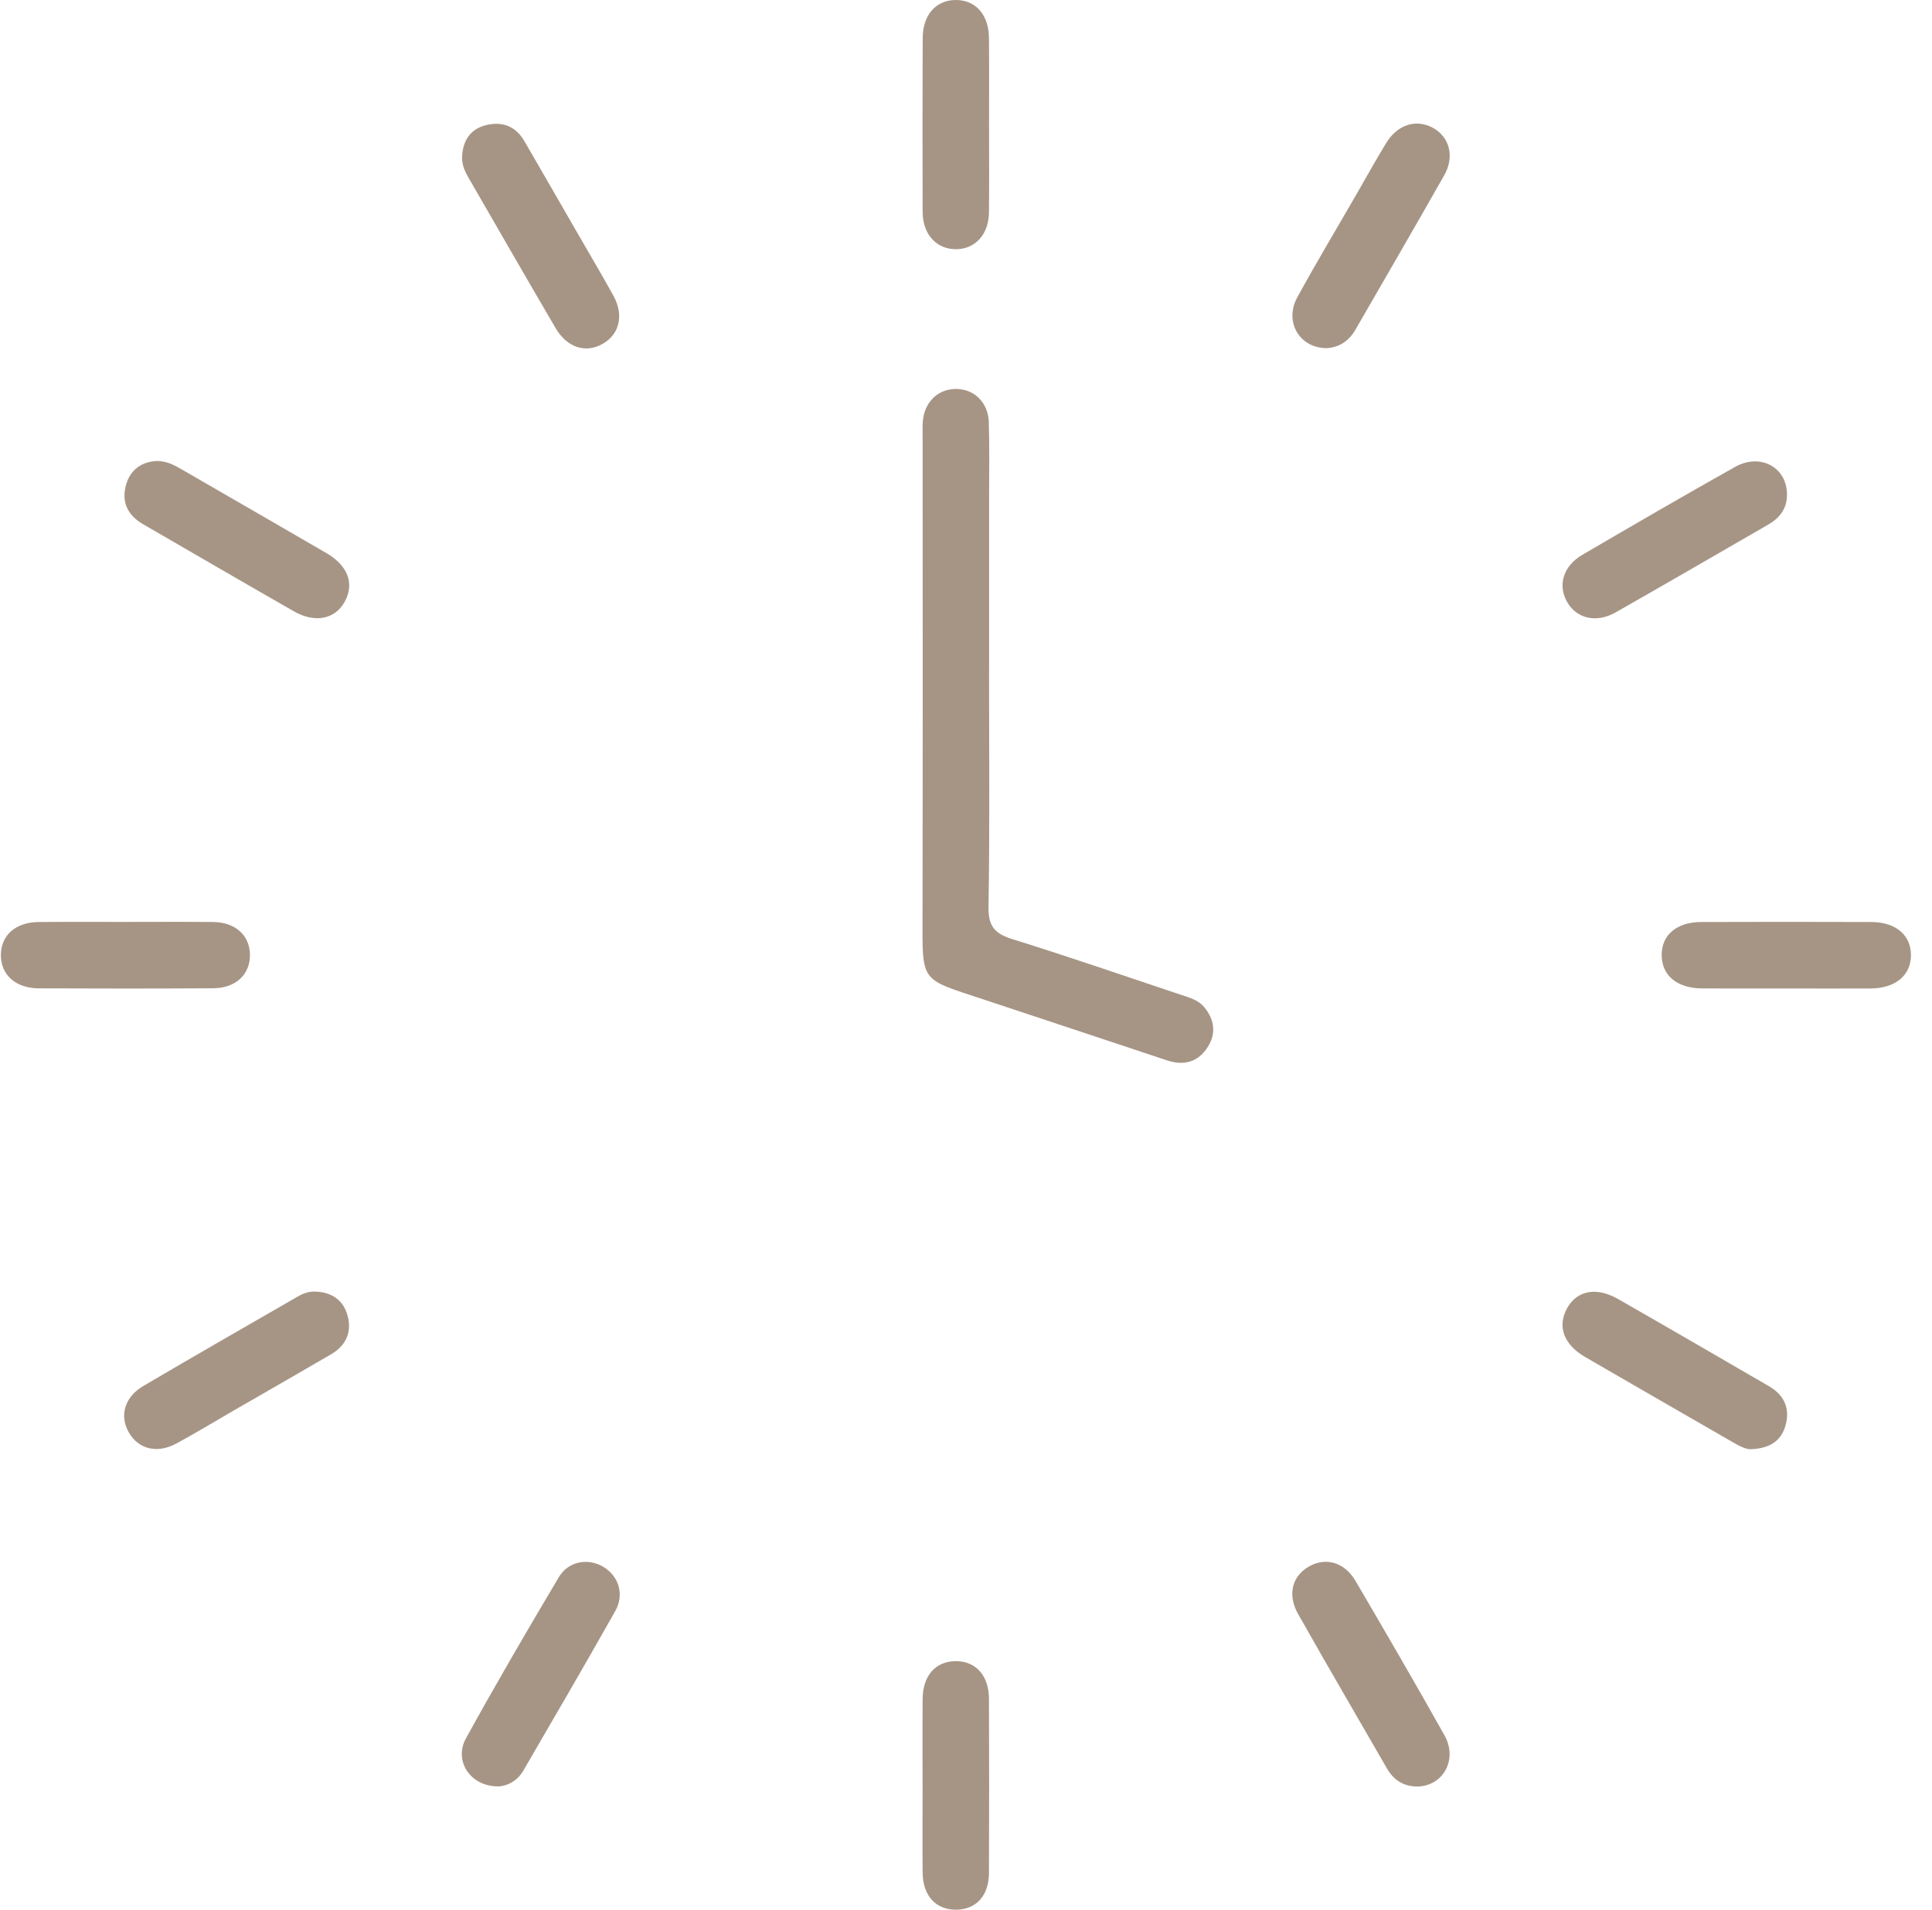 <?xml version="1.0" encoding="UTF-8"?> <svg xmlns="http://www.w3.org/2000/svg" width="88" height="87" viewBox="0 0 88 87" fill="none"><g clip-path="url(#clip0_40_296)"><path d="M45.05 30.592C45.05 34.167 45.086 37.745 45.025 41.319C45.011 42.206 45.318 42.539 46.121 42.788C48.708 43.591 51.269 44.479 53.838 45.336C54.204 45.458 54.584 45.563 54.847 45.878C55.317 46.446 55.408 47.074 55.013 47.696C54.575 48.387 53.929 48.566 53.147 48.305C50.352 47.371 47.554 46.449 44.758 45.519C41.912 44.572 42.014 44.797 42.019 41.739C42.034 34.498 42.025 27.258 42.025 20.018C42.025 19.749 42.014 19.481 42.032 19.214C42.093 18.343 42.697 17.736 43.508 17.72C44.354 17.702 45.012 18.319 45.039 19.241C45.075 20.402 45.052 21.566 45.052 22.727C45.052 25.349 45.052 27.972 45.052 30.594L45.05 30.592Z" fill="#A69585"></path><path d="M14.402 58.843C15.136 58.879 15.651 59.248 15.837 59.956C16.034 60.705 15.748 61.306 15.08 61.698C13.592 62.568 12.094 63.423 10.601 64.285C9.751 64.776 8.912 65.286 8.049 65.755C7.166 66.236 6.318 66.028 5.874 65.268C5.43 64.507 5.666 63.648 6.527 63.142C8.858 61.771 11.205 60.425 13.549 59.074C13.808 58.924 14.086 58.815 14.402 58.843Z" fill="#A69585"></path><path d="M22.735 81.384C21.437 81.413 20.651 80.23 21.224 79.192C22.587 76.719 24.011 74.28 25.453 71.853C25.891 71.116 26.791 70.966 27.487 71.385C28.185 71.807 28.451 72.641 28.02 73.403C26.648 75.837 25.24 78.251 23.836 80.667C23.562 81.139 23.115 81.354 22.735 81.384Z" fill="#A69585"></path><path d="M81.394 22.529C81.401 23.164 81.068 23.593 80.546 23.896C78.229 25.234 75.916 26.576 73.59 27.899C72.697 28.405 71.785 28.176 71.361 27.391C70.95 26.63 71.214 25.778 72.077 25.274C74.386 23.924 76.699 22.58 79.032 21.27C80.186 20.623 81.399 21.297 81.394 22.529Z" fill="#A69585"></path><path d="M5.783 42C7.09 42 8.4 41.99 9.708 42.004C10.71 42.015 11.359 42.596 11.384 43.466C11.409 44.38 10.753 45.018 9.704 45.023C7.056 45.039 4.411 45.039 1.763 45.026C0.709 45.023 0.035 44.404 0.04 43.509C0.045 42.603 0.711 42.013 1.768 42.004C3.106 41.993 4.445 42.002 5.783 42Z" fill="#A69585"></path><path d="M81.367 45.032C80.088 45.032 78.811 45.037 77.531 45.03C76.399 45.023 75.707 44.456 75.687 43.538C75.667 42.612 76.358 42.008 77.48 42.004C80.066 41.995 82.653 41.995 85.24 42.004C86.357 42.008 87.052 42.612 87.042 43.532C87.031 44.443 86.324 45.026 85.204 45.032C83.925 45.039 82.648 45.032 81.369 45.032H81.367Z" fill="#A69585"></path><path d="M79.771 66.021C79.514 66.044 79.179 65.849 78.843 65.656C76.63 64.377 74.411 63.106 72.2 61.821C71.218 61.25 70.924 60.418 71.379 59.599C71.828 58.79 72.712 58.614 73.701 59.18C75.998 60.493 78.284 61.823 80.573 63.151C81.281 63.562 81.553 64.189 81.32 64.969C81.122 65.633 80.626 65.984 79.769 66.021H79.771Z" fill="#A69585"></path><path d="M45.05 5.748C45.05 7.056 45.062 8.366 45.046 9.674C45.034 10.671 44.438 11.331 43.576 11.353C42.678 11.374 42.03 10.693 42.025 9.664C42.014 7.017 42.016 4.368 42.028 1.722C42.034 0.671 42.645 -0.005 43.542 3.17232e-05C44.445 0.005 45.037 0.671 45.046 1.732C45.059 3.071 45.05 4.409 45.05 5.748Z" fill="#A69585"></path><path d="M60.423 15.861C59.18 15.855 58.487 14.651 59.088 13.549C59.958 11.958 60.892 10.401 61.797 8.831C62.242 8.058 62.673 7.278 63.139 6.516C63.652 5.673 64.505 5.408 65.262 5.821C66.023 6.236 66.268 7.128 65.783 7.985C64.45 10.34 63.087 12.675 61.738 15.021C61.43 15.558 60.972 15.83 60.423 15.861Z" fill="#A69585"></path><path d="M7.178 21C7.595 21.016 7.913 21.174 8.225 21.355C10.438 22.634 12.654 23.91 14.864 25.195C15.851 25.769 16.152 26.591 15.703 27.409C15.263 28.21 14.352 28.402 13.384 27.849C11.087 26.535 8.801 25.204 6.511 23.878C5.801 23.466 5.518 22.847 5.747 22.067C5.954 21.362 6.493 21.022 7.178 21Z" fill="#A69585"></path><path d="M64.557 81.39C63.937 81.384 63.482 81.102 63.175 80.568C61.824 78.224 60.459 75.887 59.128 73.532C58.63 72.651 58.849 71.814 59.616 71.368C60.376 70.928 61.239 71.164 61.742 72.023C63.11 74.357 64.472 76.696 65.794 79.056C66.411 80.159 65.738 81.365 64.559 81.39H64.557Z" fill="#A69585"></path><path d="M21.052 7.058C21.106 6.362 21.456 5.871 22.136 5.701C22.877 5.517 23.49 5.748 23.886 6.431C24.677 7.793 25.462 9.161 26.249 10.526C26.813 11.505 27.39 12.476 27.936 13.464C28.421 14.343 28.228 15.2 27.483 15.646C26.703 16.113 25.838 15.855 25.305 14.944C23.968 12.661 22.651 10.367 21.328 8.076C21.145 7.761 21.016 7.434 21.052 7.058Z" fill="#A69585"></path><path d="M42.021 81.323C42.021 80.015 42.012 78.707 42.025 77.399C42.035 76.329 42.617 75.681 43.533 75.677C44.442 75.674 45.043 76.331 45.046 77.392C45.057 80.039 45.057 82.683 45.046 85.33C45.041 86.354 44.474 86.977 43.587 87C42.654 87.025 42.041 86.39 42.026 85.337C42.009 83.999 42.023 82.662 42.023 81.323H42.021Z" fill="#A69585"></path></g><defs><clipPath id="clip0_40_296"><rect width="87" height="87" fill="white" transform="translate(0.04)"></rect></clipPath></defs></svg> 